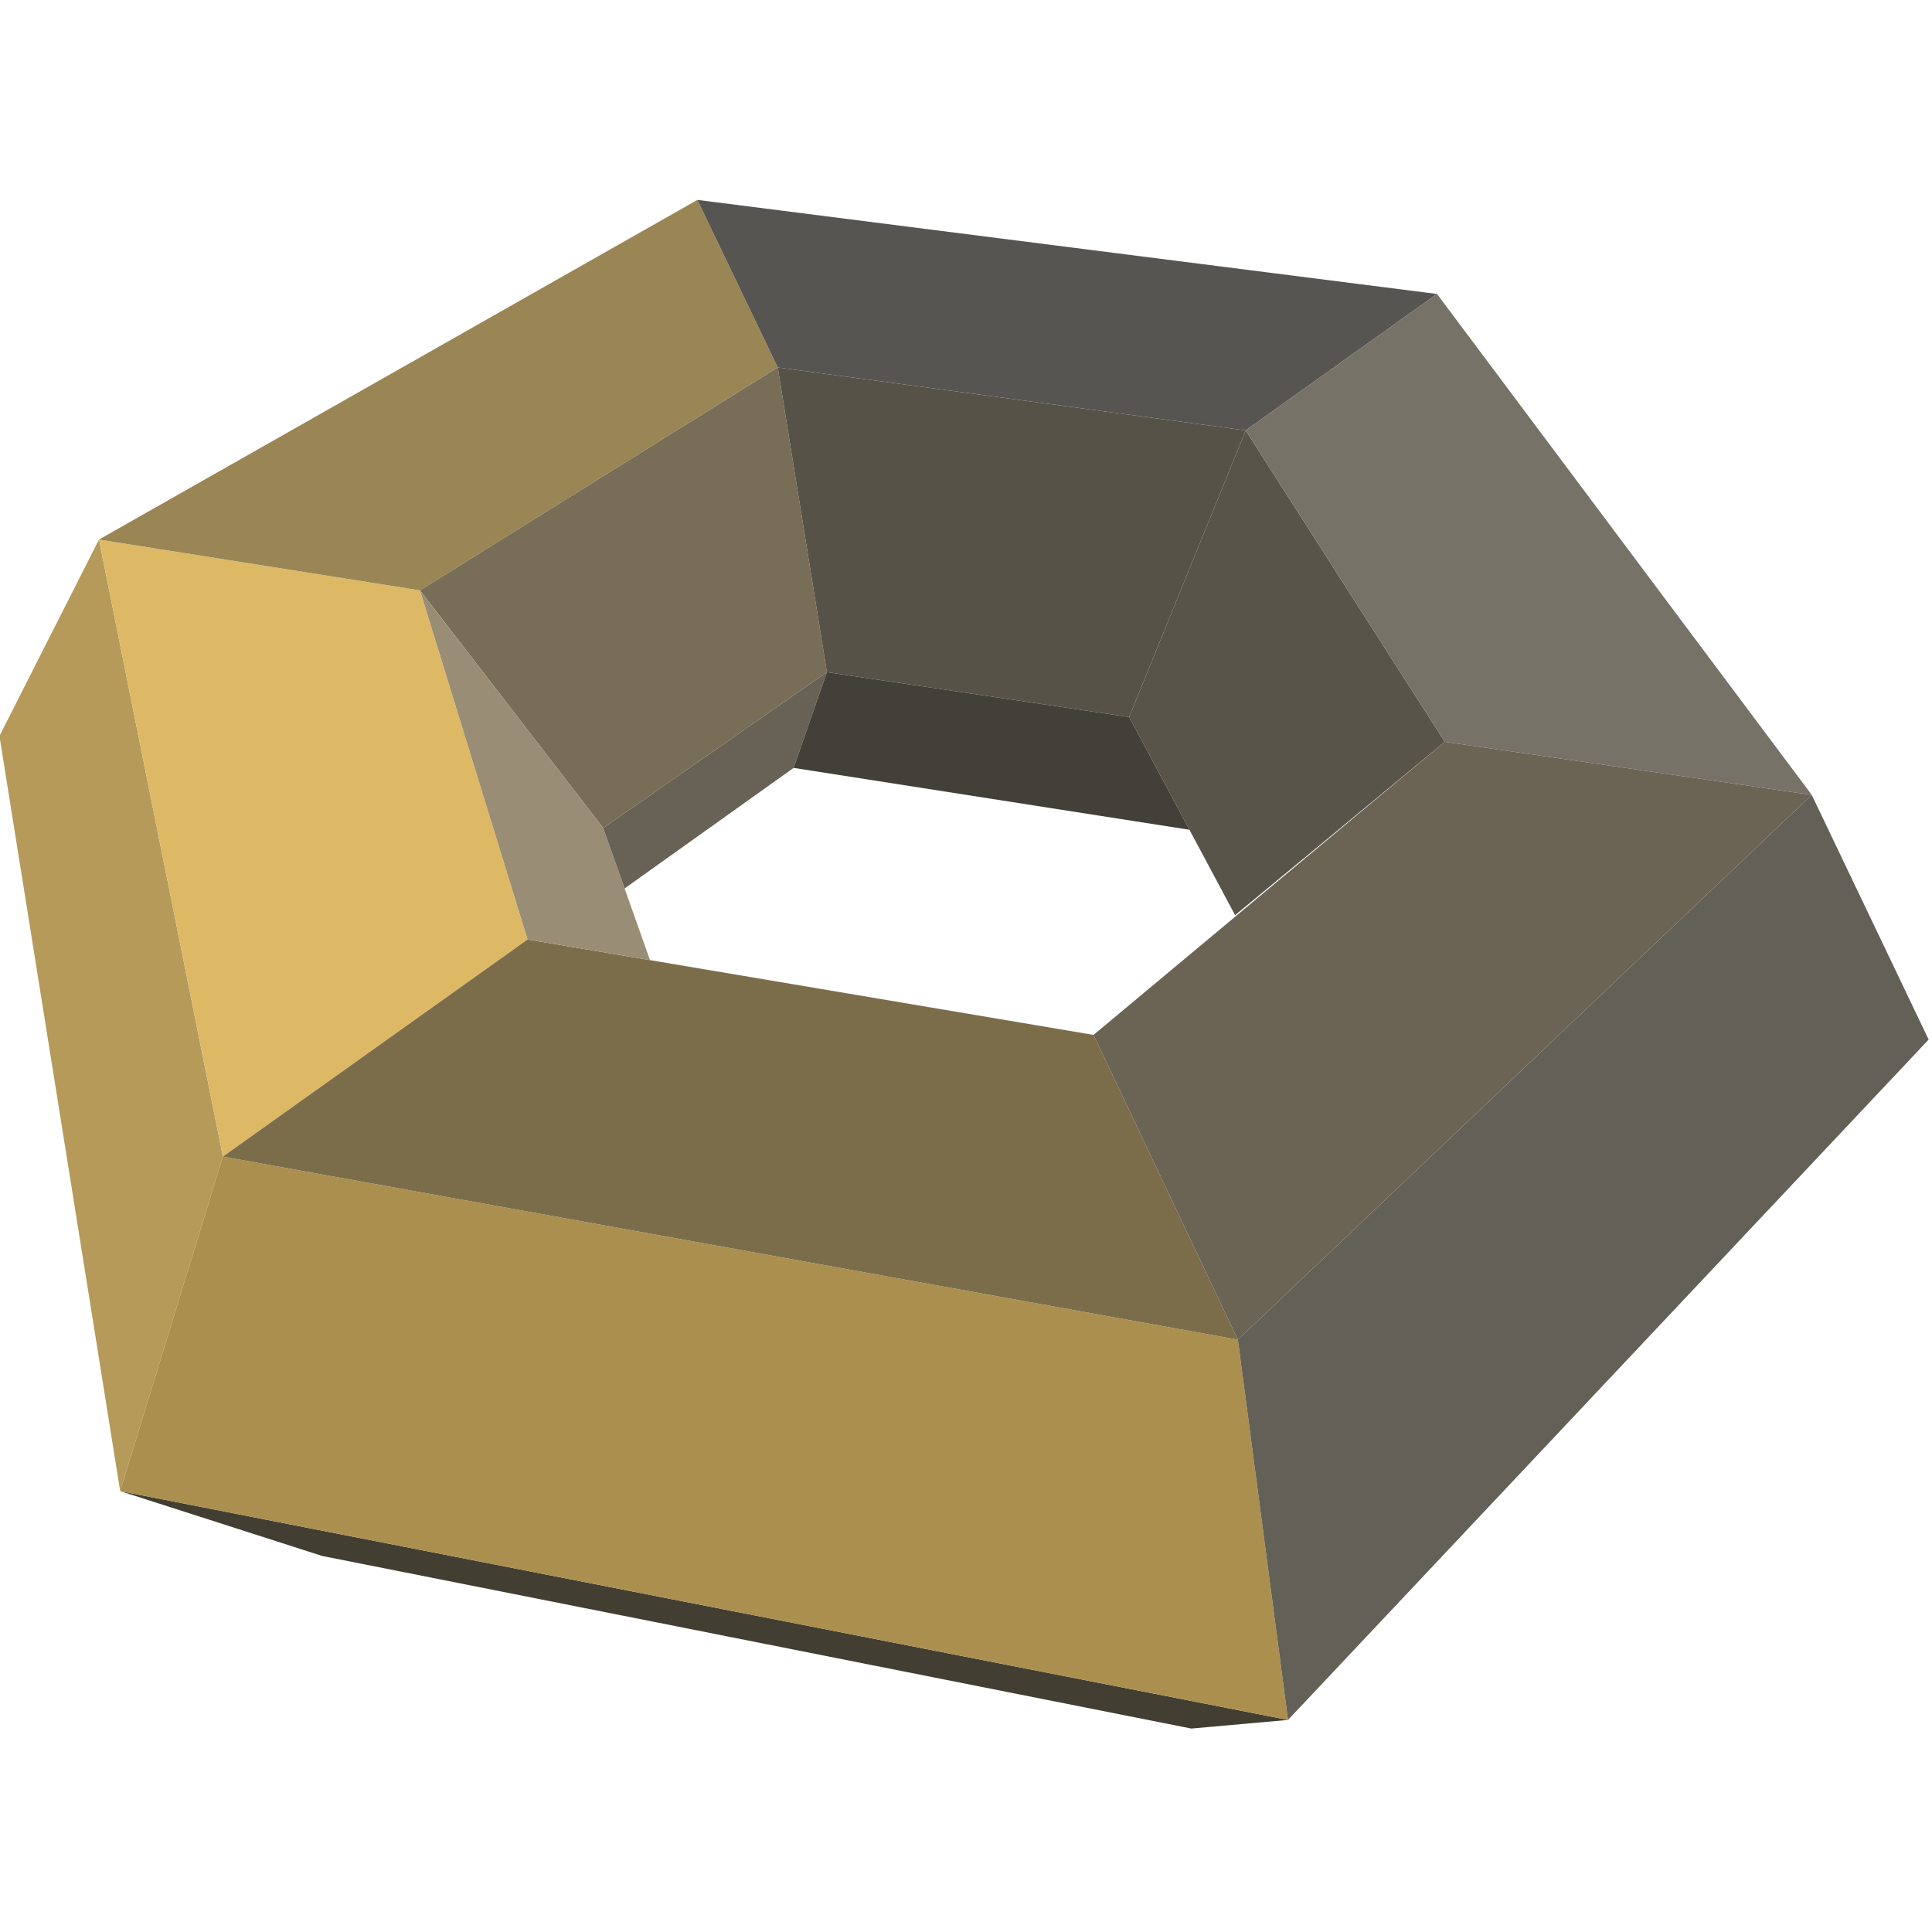 <?xml version="1.0" encoding="UTF-8" standalone="no"?>
<!-- Created with Inkscape (http://www.inkscape.org/) -->

<svg
   width="100"
   height="100"
   viewBox="0 0 100 100"
   version="1.1"
   id="svg5"
   inkscape:version="1.1.1 (3bf5ae0d25, 2021-09-20)"
   sodipodi:docname="Logo.svg"
   xmlns:inkscape="http://www.inkscape.org/namespaces/inkscape"
   xmlns:sodipodi="http://sodipodi.sourceforge.net/DTD/sodipodi-0.dtd"
   xmlns="http://www.w3.org/2000/svg"
   xmlns:svg="http://www.w3.org/2000/svg">
  <sodipodi:namedview
     id="namedview7"
     pagecolor="#505050"
     bordercolor="#eeeeee"
     borderopacity="1"
     inkscape:pageshadow="0"
     inkscape:pageopacity="0"
     inkscape:pagecheckerboard="false"
     inkscape:document-units="px"
     showgrid="false"
     inkscape:object-paths="true"
     inkscape:zoom="10.8125"
     inkscape:cx="71.213874"
     inkscape:cy="27.791908"
     inkscape:window-width="1878"
     inkscape:window-height="1019"
     inkscape:window-x="5202"
     inkscape:window-y="211"
     inkscape:window-maximized="0"
     inkscape:current-layer="g55426" />
  <defs
     id="defs2" />
  <g
     inkscape:label="Layer 1"
     inkscape:groupmode="layer"
     id="layer1">
    <g
       id="g55426"
       transform="matrix(0.264,0,0,0.264,-19.503,-13.481)"
       style="stroke-width:3.782"
       inkscape:label="g55426">
      <path
         style="opacity:1;fill:#b69a5a;fill-opacity:1;stroke:none;stroke-width:7.565;stroke-linecap:square;paint-order:markers fill stroke;stop-color:#000000"
         d="M 73.767,195.37 97.433,343.408 117.574,277.823 93.279,156.85 Z"
         id="path1038" />
      <path
         style="opacity:1;fill:#433e32;fill-opacity:1;stroke:none;stroke-width:7.565;stroke-linecap:square;paint-order:markers fill stroke;stop-color:#000000"
         d="M 97.433,343.408 326.409,388.273 307.449,389.964 137.023,356.122 Z"
         id="path1040" />
      <path
         style="opacity:1;fill:#ab8f4e;fill-opacity:1;stroke:none;stroke-width:7.565;stroke-linecap:square;paint-order:markers fill stroke;stop-color:#000000"
         d="M 326.409,388.273 316.573,313.725 117.574,277.823 97.433,343.408 Z"
         id="path1042" />
      <path
         style="opacity:1;fill:#ddb965;fill-opacity:1;stroke:none;stroke-width:7.565;stroke-linecap:square;paint-order:markers fill stroke;stop-color:#000000"
         d="m 93.279,156.85 62.938,9.96 21.096,68.451 -59.738,42.563 z"
         id="path1044" />
      <path
         style="opacity:1;fill:#7c6d4a;fill-opacity:1;stroke:none;stroke-width:7.565;stroke-linecap:square;paint-order:markers fill stroke;stop-color:#000000"
         d="m 177.313,235.26 110.958,18.708 28.302,59.756 -198.999,-35.901 z"
         id="path1046" />
      <path
         style="opacity:1;fill:#9a8555;fill-opacity:1;stroke:none;stroke-width:7.565;stroke-linecap:square;paint-order:markers fill stroke;stop-color:#000000"
         d="M 156.217,166.809 226.359,123.104 210.604,90.259 93.279,156.85 Z"
         id="path1048" />
      <path
         style="opacity:1;fill:#786e57;fill-opacity:1;stroke:none;stroke-width:7.565;stroke-linecap:square;paint-order:markers fill stroke;stop-color:#000000"
         d="m 226.359,123.104 9.64,59.74 -43.865,30.563 -35.917,-46.598 z"
         id="path1050" />
      <path
         style="opacity:1;fill:#998e75;fill-opacity:1;stroke:none;stroke-width:7.565;stroke-linecap:square;paint-order:markers fill stroke;stop-color:#000000"
         d="m 177.313,235.26 24.005,4.047 -9.185,-25.9 -35.917,-46.598 z"
         id="path1052" />
      <path
         style="opacity:1;fill:#676255;fill-opacity:1;stroke:none;stroke-width:7.565;stroke-linecap:square;paint-order:markers fill stroke;stop-color:#000000"
         d="m 192.134,213.408 43.865,-30.563 -6.53,18.772 -33.133,23.64 z"
         id="path1054" />
      <path
         style="opacity:1;fill:#575551;fill-opacity:1;stroke:none;stroke-width:7.565;stroke-linecap:square;paint-order:markers fill stroke;stop-color:#000000"
         d="M 210.604,90.259 355.619,108.7 318.106,135.45 226.359,123.104 Z"
         id="path1056" />
      <path
         style="opacity:1;fill:#575248;fill-opacity:1;stroke:none;stroke-width:7.565;stroke-linecap:square;paint-order:markers fill stroke;stop-color:#000000"
         d="m 235.999,182.845 59.256,8.799 22.851,-56.194 -91.747,-12.345 z"
         id="path1058" />
      <path
         style="opacity:1;fill:#585449;fill-opacity:1;stroke:none;stroke-width:7.565;stroke-linecap:square;paint-order:markers fill stroke;stop-color:#000000"
         d="m 295.255,191.644 20.774,38.847 41.101,-33.988 -39.024,-61.053 z"
         id="path1060" />
      <path
         style="opacity:1;fill:#767268;fill-opacity:1;stroke:none;stroke-width:7.565;stroke-linecap:square;paint-order:markers fill stroke;stop-color:#000000"
         d="M 355.619,108.7 429.085,206.91 357.129,196.503 318.106,135.45 Z"
         id="path1062" />
      <path
         style="opacity:1;fill:#636057;fill-opacity:1;stroke:none;stroke-width:7.565;stroke-linecap:square;paint-order:markers fill stroke;stop-color:#000000"
         d="M 316.573,313.725 429.085,206.91 452.006,254.887 326.409,388.273 Z"
         id="path1064" />
      <path
         style="opacity:1;fill:#434039;fill-opacity:1;stroke:none;stroke-width:7.565;stroke-linecap:square;paint-order:markers fill stroke;stop-color:#000000"
         d="m 229.468,201.617 77.607,12.132 -11.821,-22.105 -59.256,-8.799 z"
         id="path1066" />
      <path
         style="opacity:1;fill:#6b6454;fill-opacity:1;stroke:none;stroke-width:7.565;stroke-linecap:square;paint-order:markers fill stroke;stop-color:#000000"
         d="m 288.271,253.968 68.858,-57.465 71.956,10.407 -112.512,106.815 z"
         id="path1103"
         inkscape:label="path1103" />
    </g>
  </g>
</svg>
